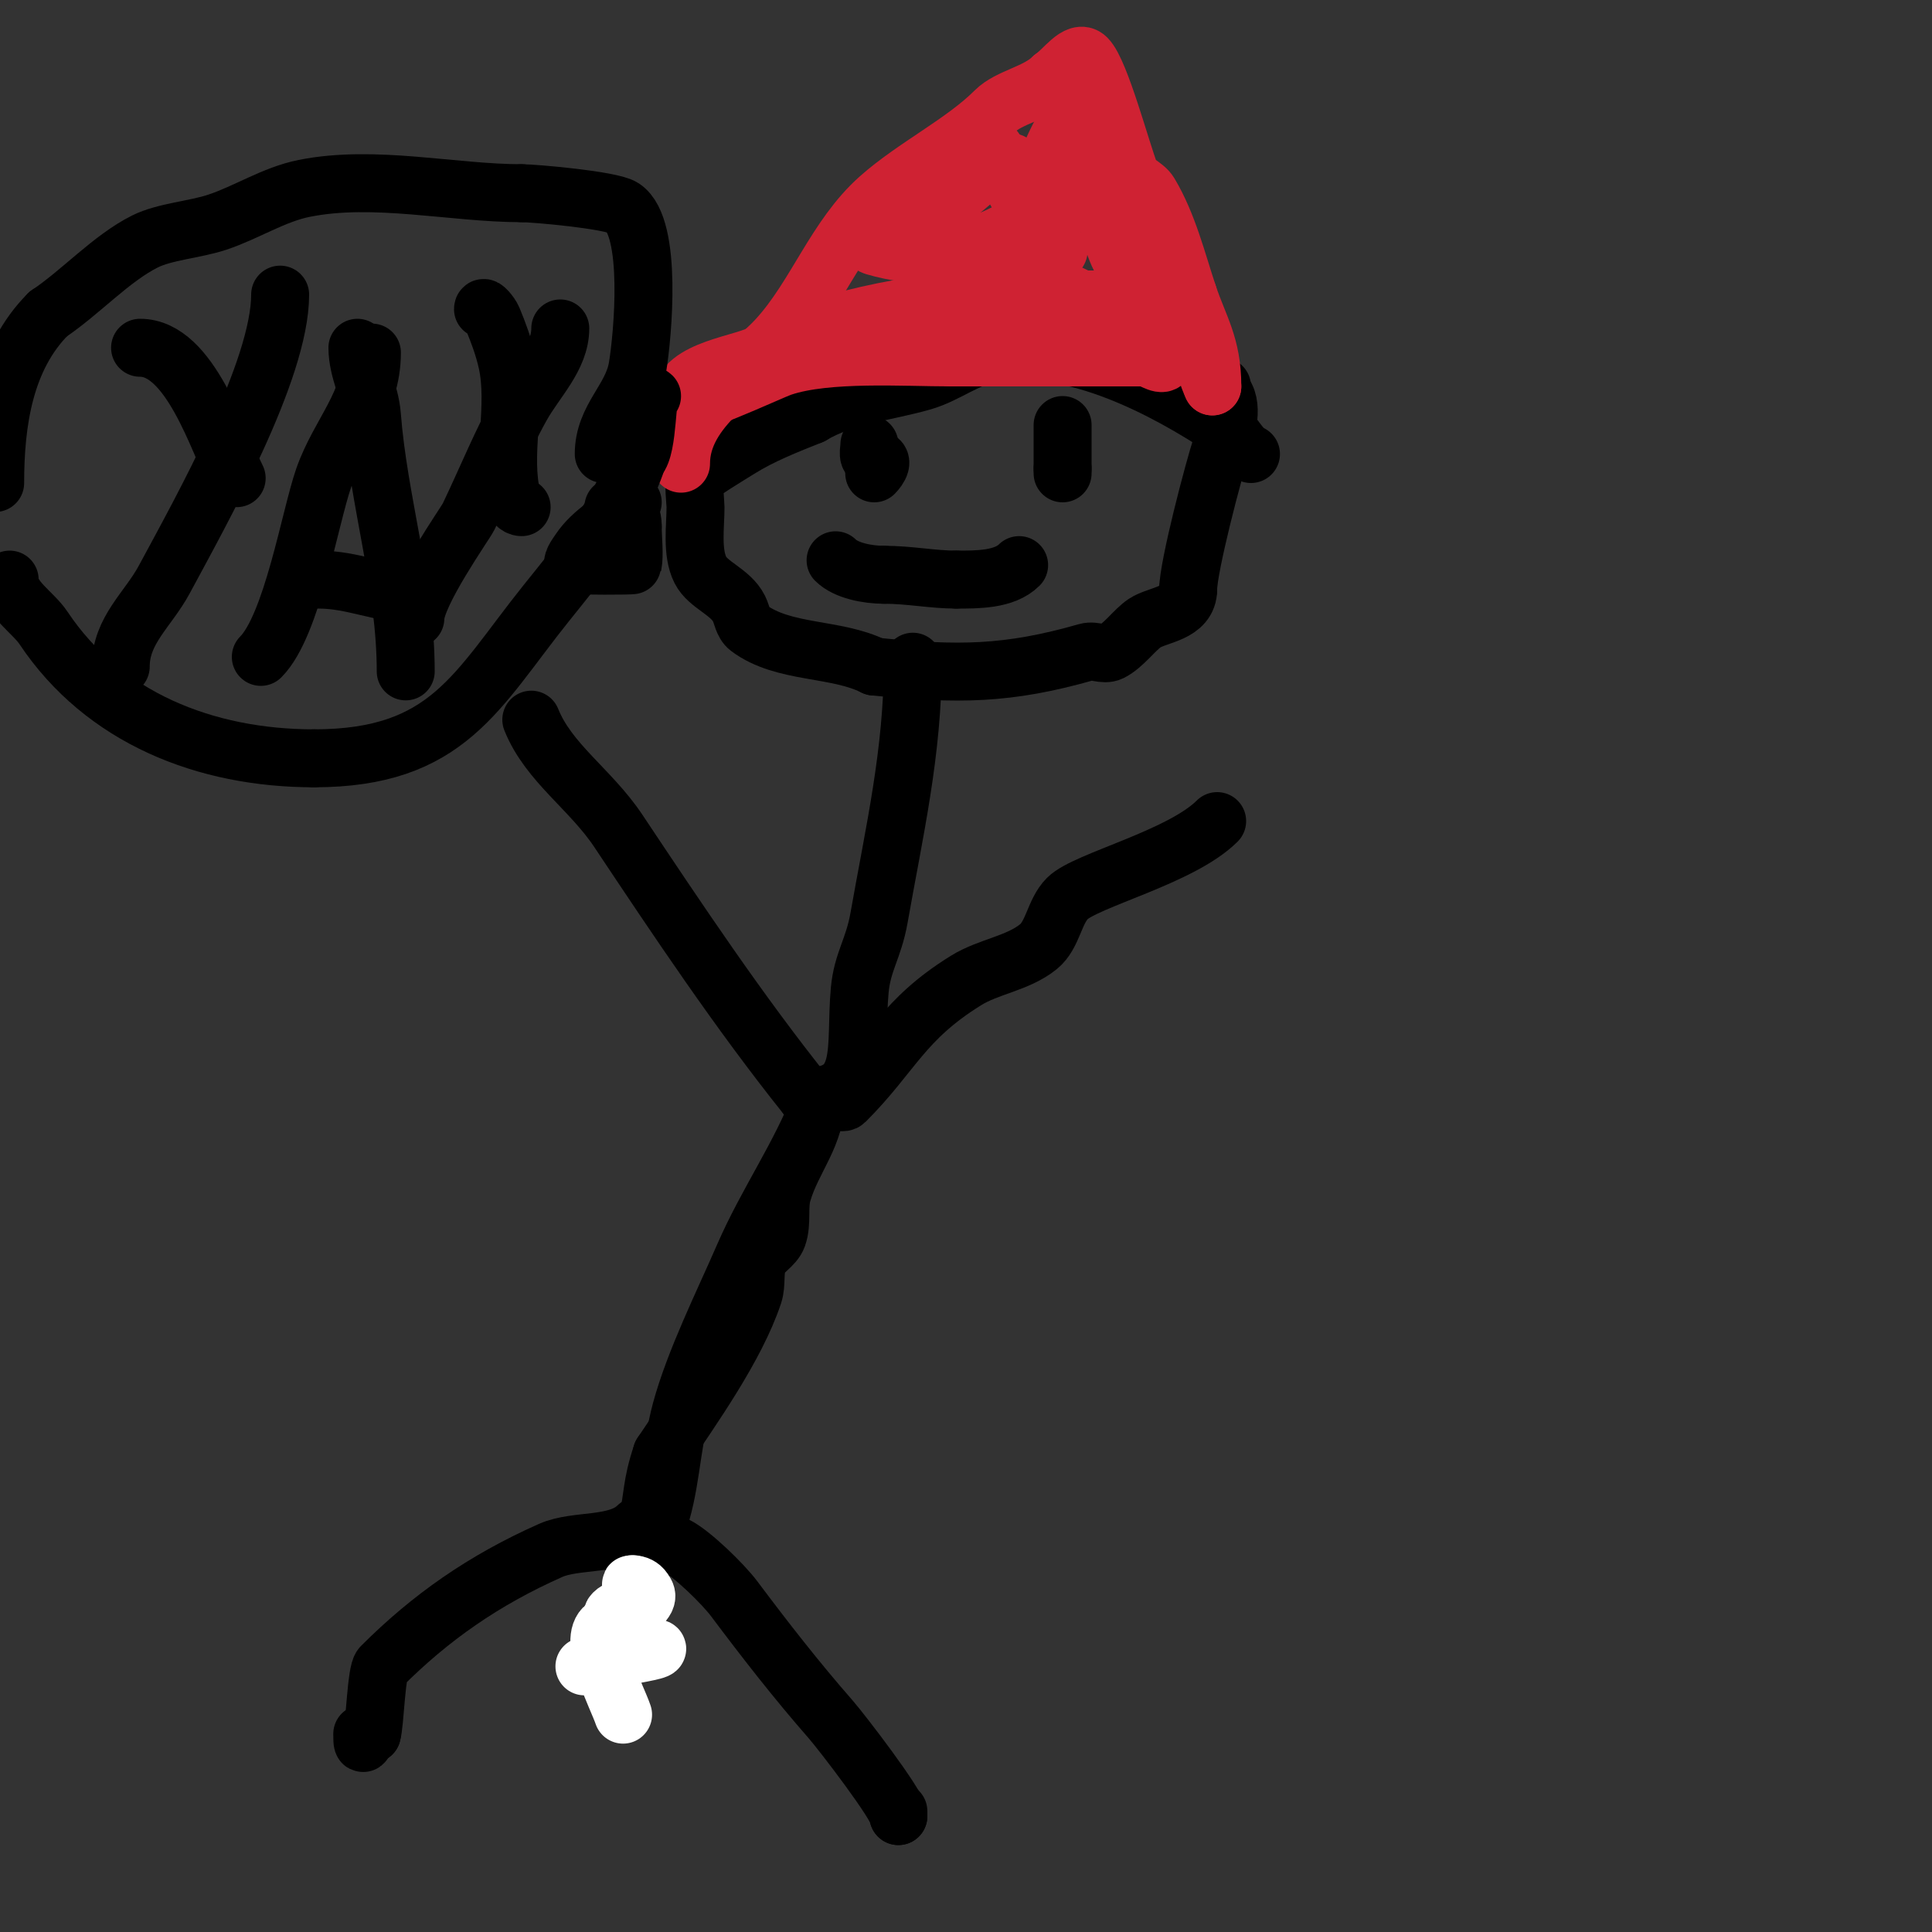 <svg viewBox='0 0 400 400' version='1.1' xmlns='http://www.w3.org/2000/svg' xmlns:xlink='http://www.w3.org/1999/xlink'><rect x="0" y="0" width="400" height="400" fill="#333333" stroke="none"/><g fill='none' stroke='#000000' stroke-width='12' stroke-linecap='round' stroke-linejoin='round'><path d='M259,94c-2.477,-1.238 -3.162,-3.774 -5,-5c-13.015,-8.677 -31.539,-18.352 -48,-16c-5.648,0.807 -9.874,4.535 -15,6c-7.819,2.234 -16.154,2.893 -23,7'/><path d='M168,86c-5.123,2.049 -10.321,4.076 -15,7c-2.54,1.588 -7.612,4.612 -9,6c-0.529,0.529 0,5.176 0,6c0,3.934 -0.836,9.328 1,13c1.585,3.169 6.24,4.48 8,8c0.667,1.333 0.807,3.106 2,4c7.225,5.418 18.038,4.019 26,8'/><path d='M181,138c17.296,1.73 27.572,1.694 44,-3c1.603,-0.458 3.509,0.745 5,0c2.632,-1.316 4.883,-4.589 7,-6c2.688,-1.792 9,-1.922 9,-7'/><path d='M246,122c0,-4.647 5.291,-24.873 7,-30c0.943,-2.828 2.619,-8.381 0,-11'/><path d='M253,81c0,-0.333 0,-0.667 0,-1'/><path d='M189,137c0,18.678 -3.851,35.156 -7,53c-1.139,6.454 -3.465,9.114 -4,15c-1.107,12.172 1.83,22 -11,22'/><path d='M167,227c-14.043,-17.554 -26.662,-36.493 -39,-55c-5.728,-8.591 -14.428,-14.07 -18,-23'/><path d='M173,228c0.667,0 1.529,0.471 2,0c9.827,-9.827 11.827,-16.823 25,-25c4.688,-2.91 10.711,-3.528 15,-7c3.021,-2.446 3.251,-7.251 6,-10c3.776,-3.776 23.522,-8.522 31,-16'/><path d='M169,227c0.821,0 1.513,-0.333 1,1c-4.385,11.401 -11.177,20.907 -16,32c-4.259,9.795 -10.179,21.657 -13,32c-2.127,7.8 -2.121,16.322 -5,24c-2.505,6.68 -7,16.64 -7,24'/><path d='M169,227c0,8.12 -4.884,12.805 -7,20c-0.852,2.896 0.015,6.157 -1,9c-0.718,2.01 -3.179,3.03 -4,5c-0.907,2.176 -0.255,4.764 -1,7c-3.667,11.001 -12.792,23.687 -19,33'/><path d='M137,301c-2.276,6.827 -1.647,8.586 -3,14c-0.154,0.616 -1.98,4.019 -1,5c1.091,1.091 5.573,-0.713 7,0c3.238,1.619 9.7,7.934 12,11c6.468,8.624 12.865,16.845 20,25c2.163,2.472 14,17.833 14,20'/><path d='M186,376l0,-1'/><path d='M132,316c-4.261,4.261 -12.655,2.624 -18,5c-13.882,6.17 -24.87,13.87 -35,24c-1.122,1.122 -1.362,12.087 -2,14'/><path d='M77,359c-1.59,0 -2,4.255 -2,0'/></g>
<g fill='none' stroke='#ffffff' stroke-width='12' stroke-linecap='round' stroke-linejoin='round'><path d='M129,355c-1.174,-3.522 -7.171,-14.829 -4,-18c0.358,-0.358 7.704,0 5,0'/><path d='M130,337c-0.434,-0.434 -4.173,-1.827 -3,-3c1.896,-1.896 4.104,-0.104 6,-2c3.233,-3.233 -4.215,-4 -2,-4'/><path d='M131,328c1.76,0 3.519,1.721 2,4c-1.34,2.01 -5.531,2.062 -7,5c-0.949,1.897 3.188,3.188 4,4'/><path d='M131,341c14.405,0 -6.031,2.016 -10,4'/></g>
<g fill='none' stroke='#000000' stroke-width='12' stroke-linecap='round' stroke-linejoin='round'><path d='M178,98'/><path d='M180,92c0,1.411 -0.671,3 1,3'/><path d='M181,95c2.294,0 0.963,2.037 0,3'/><path d='M220,88c0,3 0,6 0,9'/><path d='M220,97l0,1'/><path d='M173,116c2.146,2.146 6.613,3 10,3'/><path d='M183,119c5.361,0 10.022,1 15,1'/><path d='M198,120c4.313,0 9.947,0.053 13,-3'/></g>
<g fill='none' stroke='#cf2233' stroke-width='12' stroke-linecap='round' stroke-linejoin='round'><path d='M141,96c0,-11.716 13.172,-18.489 20,-26c7.995,-8.795 11.97,-20.973 21,-29c7.315,-6.502 17.46,-11.46 24,-18c2.933,-2.933 8.668,-3.668 12,-7'/><path d='M218,16c2.236,-1.491 5.1,-5.9 7,-4c2.837,2.837 7.234,19.584 9,24c0.7,1.751 3.03,2.383 4,4c3.842,6.404 5.743,14.228 8,21'/><path d='M246,61c2.237,6.71 5,10.463 5,19'/><path d='M251,80c-1.457,-2.913 -5.272,-16.272 -7,-18c-0.886,-0.886 -8.194,0 -9,0c-10.333,0 -20.667,0 -31,0'/><path d='M204,62c-12.665,0 -36.837,4.891 -46,11c-3.522,2.348 -17,3.321 -17,10'/><path d='M141,83c0,2.745 17.959,-5.986 21,-7c9.261,-3.087 25.075,-2 35,-2'/><path d='M197,74c12.899,0 26.722,0 40,0'/><path d='M237,74c1.088,0 3.253,1.747 4,1c1.179,-1.179 0,-3.333 0,-5'/><path d='M241,70c-1.843,-3.687 -7.647,-3.324 -11,-5c-7.214,-3.607 -15.146,-7.583 -23,-10c-8.544,-2.629 -17.116,-1.335 -26,-4c-1.942,-0.583 3.978,-0.856 6,-1c5.652,-0.404 11.333,0 17,0'/><path d='M204,50c4.049,-0.81 28,-16.473 28,-3'/><path d='M232,47c0.19,0.571 2.405,9.405 1,8c-4.118,-4.118 -7,-27.334 -7,-35'/><path d='M226,20c0,-5.861 -18.967,26.016 -9,31'/><path d='M217,51c0.667,0 2.833,1 2,1c-1.22,0 -8.153,-11.306 -9,-13c-0.525,-1.049 0.798,-4.202 0,-5c-1.716,-1.716 -4.698,1.233 -7,2'/><path d='M203,36c-4.674,4.674 -11.26,8.39 -15,14c-0.185,0.277 -0.236,0.764 0,1c1.667,1.667 3.751,-3.001 5,-5c3.627,-5.803 8.577,-10.577 13,-15'/></g>
<g fill='none' stroke='#000000' stroke-width='12' stroke-linecap='round' stroke-linejoin='round'><path d='M29,72c10.335,0 16.074,19.147 20,27'/><path d='M58,61c0,15.637 -16.144,44.411 -24,59c-3.35,6.222 -9,10.464 -9,18'/><path d='M77,73c0,10.525 -6.74,16.628 -10,26c-2.798,8.043 -6.527,30.527 -13,37'/><path d='M74,72c0,4.807 2.622,9.081 3,14c1.367,17.775 7,34.949 7,53'/><path d='M66,120c7.188,0 12.817,3 20,3'/><path d='M100,64c0,-0.943 1.637,1.13 2,2c1.216,2.919 2.314,5.913 3,9c2.019,9.084 -1.196,19.216 1,28c0.229,0.915 1.057,2 2,2'/><path d='M116,68c0,5.963 -5.087,10.797 -8,16c-4.152,7.415 -7.322,15.339 -11,23c-0.621,1.294 -11,15.954 -11,21'/><path d='M131,104c-0.912,0 -5.595,4.696 -6,5c-1.886,1.414 -3.693,3.039 -5,5c-0.585,0.877 -2.023,2.744 -1,3c0.577,0.144 11.963,0.184 12,0c0.423,-2.113 0,-5.561 0,-8'/><path d='M131,109c0,-2.68 -1.001,-4 -4,-4'/><path d='M125,94c0,-7.497 5.868,-11.208 7,-18c1.081,-6.483 3.155,-28.897 -3,-33c-2.406,-1.604 -18.434,-3 -21,-3'/><path d='M108,40c-14.285,0 -30.474,-3.905 -45,-1c-6.317,1.263 -11.909,4.97 -18,7c-4.678,1.559 -10.865,1.932 -15,4c-6.973,3.486 -13.351,10.567 -20,15'/><path d='M10,65c-9.097,9.097 -11,22.456 -11,35'/><path d='M2,120c0,3.996 4.834,6.751 7,10c12.382,18.573 33.45,27 56,27'/><path d='M65,157c27.753,0 33.648,-14.059 48,-32c7.504,-9.38 15.07,-18.21 19,-30'/><path d='M132,95c2.367,-2.367 1.7,-14.3 3,-13'/></g>
</svg>